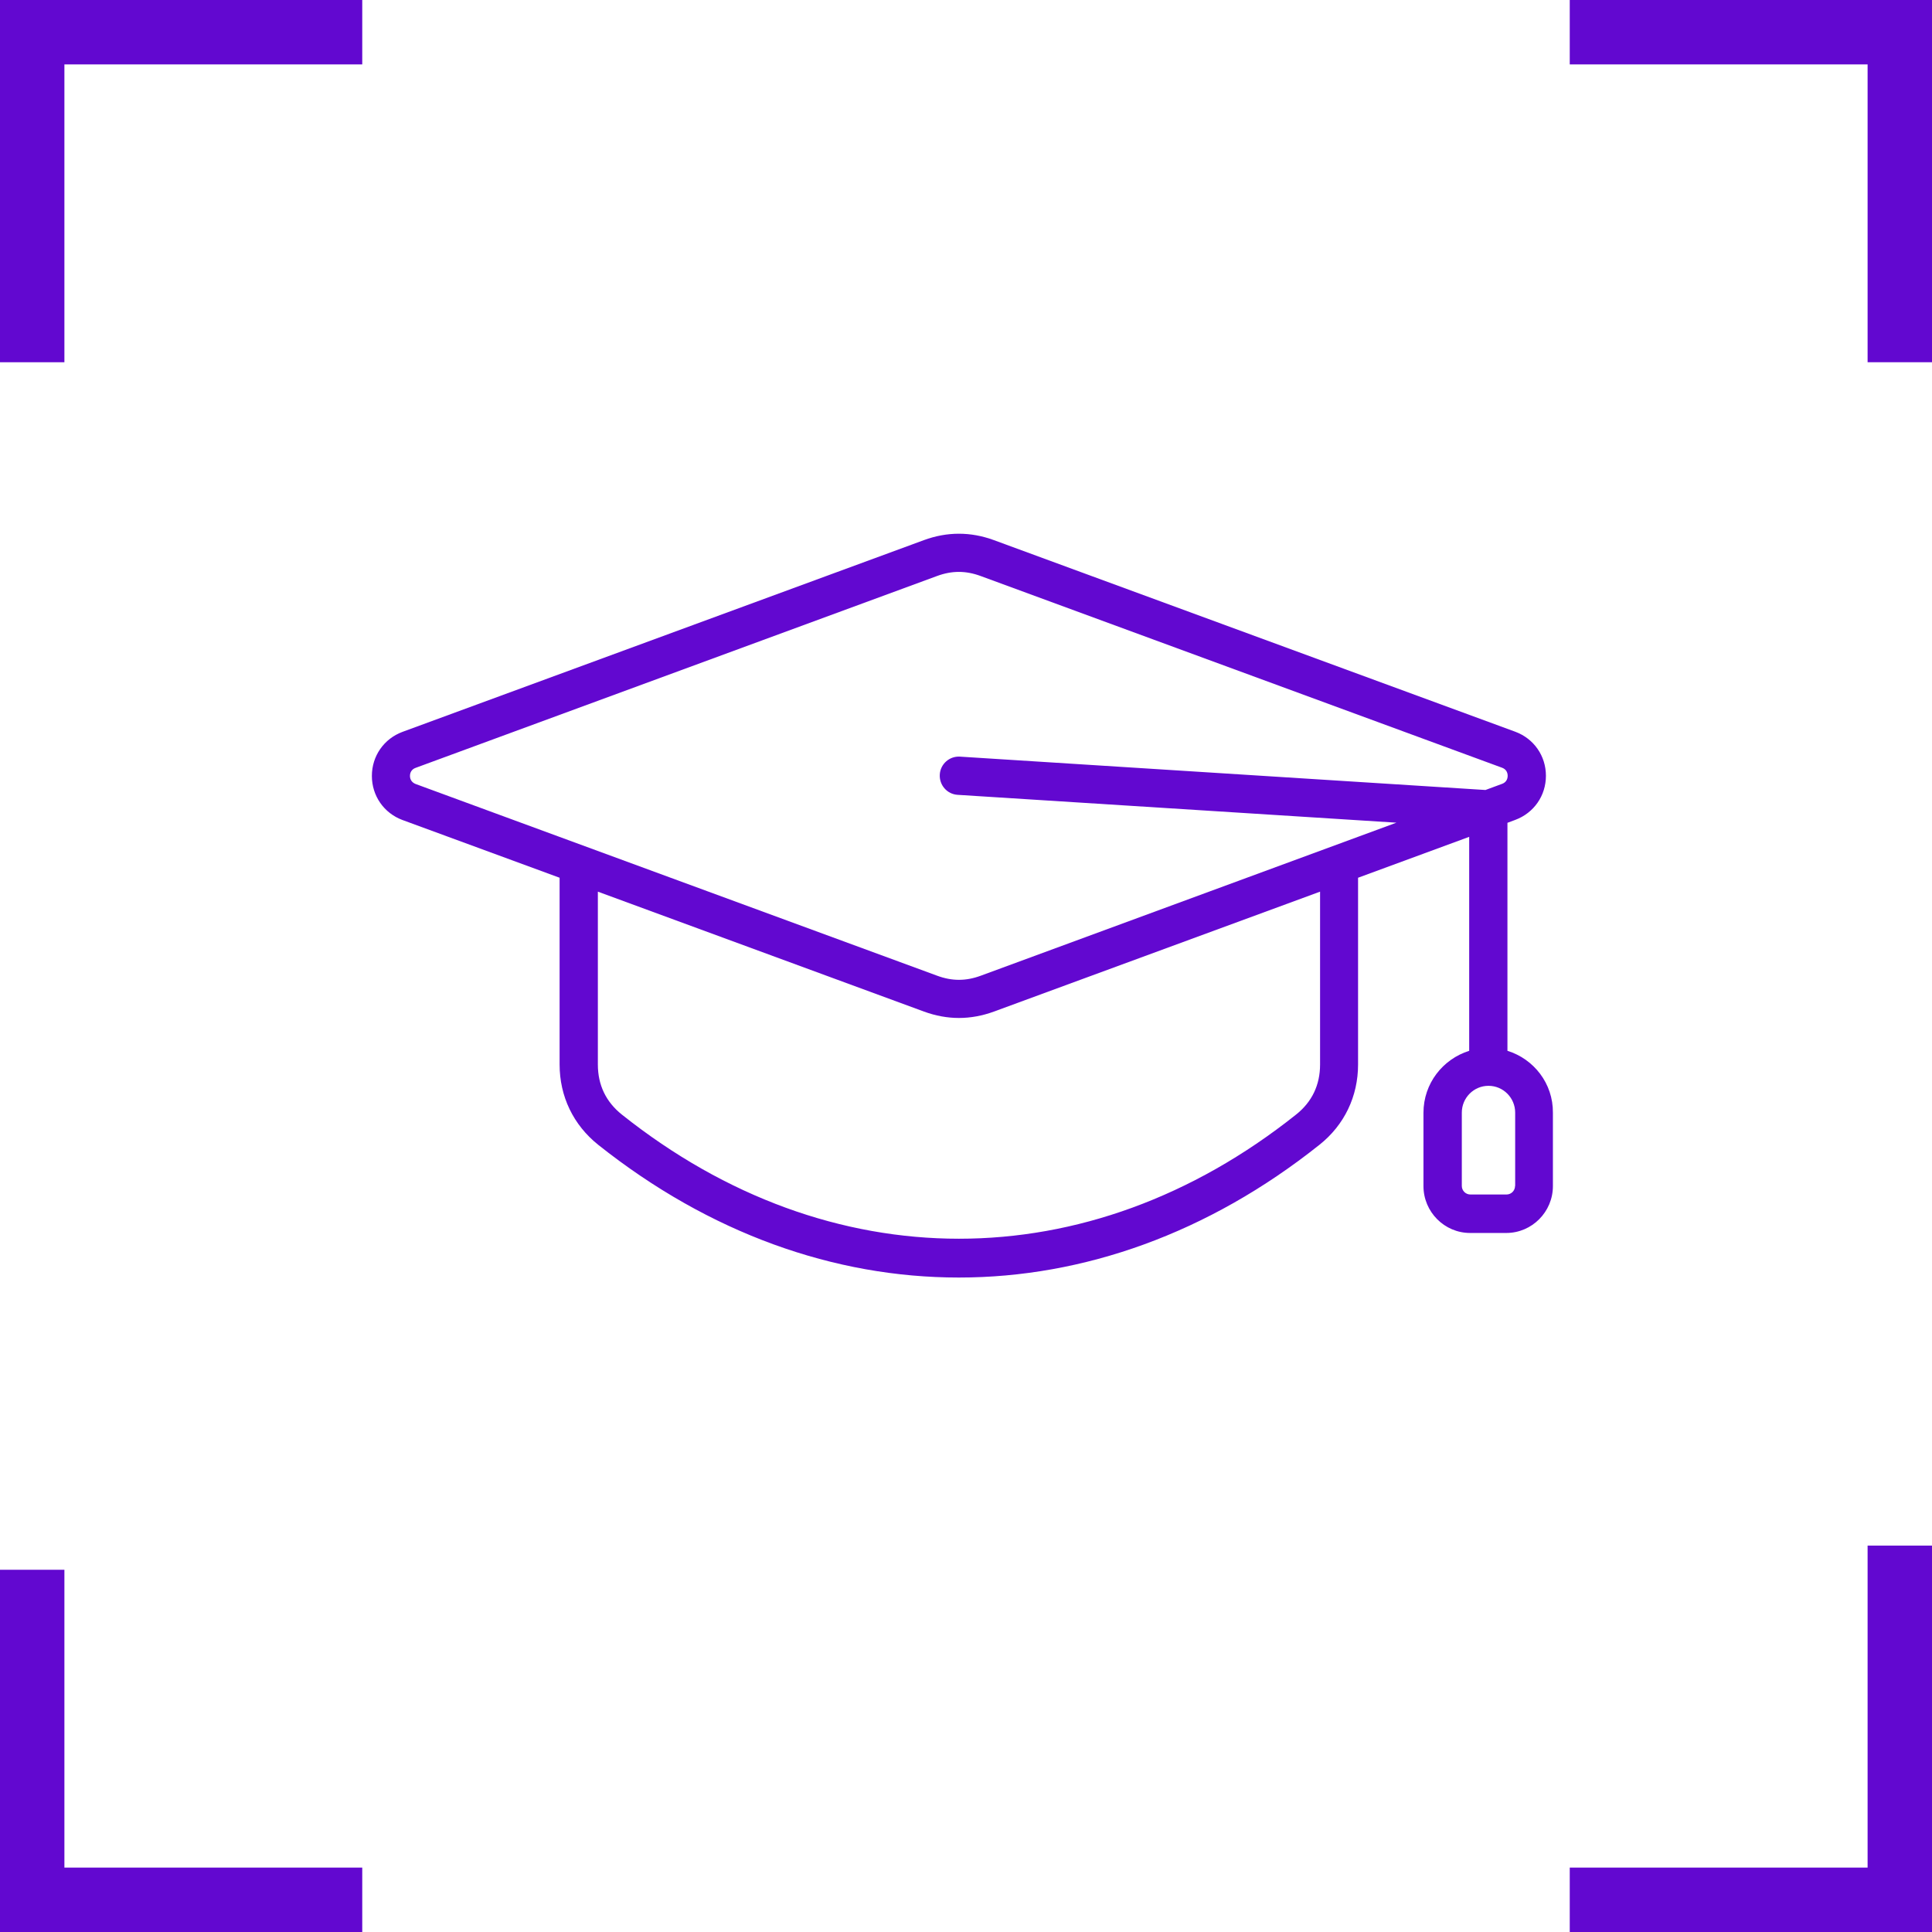 <?xml version="1.0" encoding="UTF-8"?> <svg xmlns="http://www.w3.org/2000/svg" width="60" height="60" viewBox="0 0 60 60" fill="none"><g clip-path="url(#clip0_227_215)"><path d="M46.815 32.634V25.553L47.059 25.462C47.635 25.247 48.01 24.712 48.01 24.093C48.01 23.474 47.635 22.939 47.059 22.725L30.866 16.774C30.144 16.509 29.415 16.509 28.693 16.774L12.499 22.729C11.924 22.943 11.549 23.478 11.549 24.097C11.549 24.716 11.924 25.252 12.499 25.466L17.379 27.259V33.058C17.379 34.05 17.805 34.935 18.578 35.553C22.034 38.302 25.908 39.675 29.777 39.675C33.647 39.675 37.525 38.302 40.976 35.553C41.75 34.938 42.176 34.05 42.176 33.058V27.259L45.627 25.989V32.634C44.807 32.892 44.207 33.649 44.207 34.558V36.835C44.207 37.636 44.858 38.291 45.655 38.291H46.779C47.576 38.291 48.227 37.636 48.227 36.835V34.558C48.235 33.649 47.635 32.888 46.815 32.634ZM12.732 24.097C12.732 23.978 12.795 23.887 12.906 23.847L29.099 17.889C29.56 17.718 29.994 17.718 30.456 17.889L46.649 23.843C46.759 23.883 46.822 23.974 46.822 24.093C46.822 24.212 46.759 24.303 46.649 24.343L46.132 24.534L29.813 23.498C29.485 23.478 29.205 23.728 29.186 24.053C29.166 24.383 29.415 24.664 29.738 24.684L43.367 25.549L30.46 30.301C29.998 30.472 29.564 30.472 29.103 30.301L12.906 24.347C12.795 24.303 12.732 24.212 12.732 24.097ZM40.996 33.058C40.996 33.697 40.744 34.224 40.247 34.617C33.793 39.754 25.77 39.754 19.316 34.617C18.819 34.221 18.567 33.697 18.567 33.058V27.691L28.697 31.416C29.055 31.547 29.418 31.614 29.781 31.614C30.144 31.614 30.507 31.547 30.866 31.416L40.996 27.691V33.058ZM47.051 36.831C47.051 36.977 46.933 37.096 46.787 37.096H45.663C45.517 37.096 45.398 36.977 45.398 36.831V34.554C45.398 34.094 45.769 33.721 46.227 33.721C46.684 33.721 47.055 34.094 47.055 34.554V36.831H47.051Z" fill="#6208D0"></path></g><line x1="60" y1="1" x2="48.75" y2="1" stroke="#6208D0" stroke-width="2"></line><line y1="-1" x2="11.25" y2="-1" transform="matrix(-1 8.74228e-08 8.74228e-08 1 60 60)" stroke="#6208D0" stroke-width="2"></line><line x1="11.25" y1="1" x2="-8.74228e-08" y2="1" stroke="#6208D0" stroke-width="2"></line><line y1="-1" x2="11.25" y2="-1" transform="matrix(-1 8.74228e-08 8.74228e-08 1 11.25 60)" stroke="#6208D0" stroke-width="2"></line><line y1="-1" x2="11.25" y2="-1" transform="matrix(0 1 1 0 60 0)" stroke="#6208D0" stroke-width="2"></line><line x1="59" y1="59.25" x2="59" y2="48" stroke="#6208D0" stroke-width="2"></line><line x1="1" x2="1" y2="11.25" stroke="#6208D0" stroke-width="2"></line><line y1="-1" x2="11.25" y2="-1" transform="matrix(0 -1 -1 0 0 60)" stroke="#6208D0" stroke-width="2"></line><defs><clipPath id="clip0_227_215"><rect width="38.25" height="47.25" fill="white" transform="translate(10.5 8.25)"></rect></clipPath></defs></svg> 